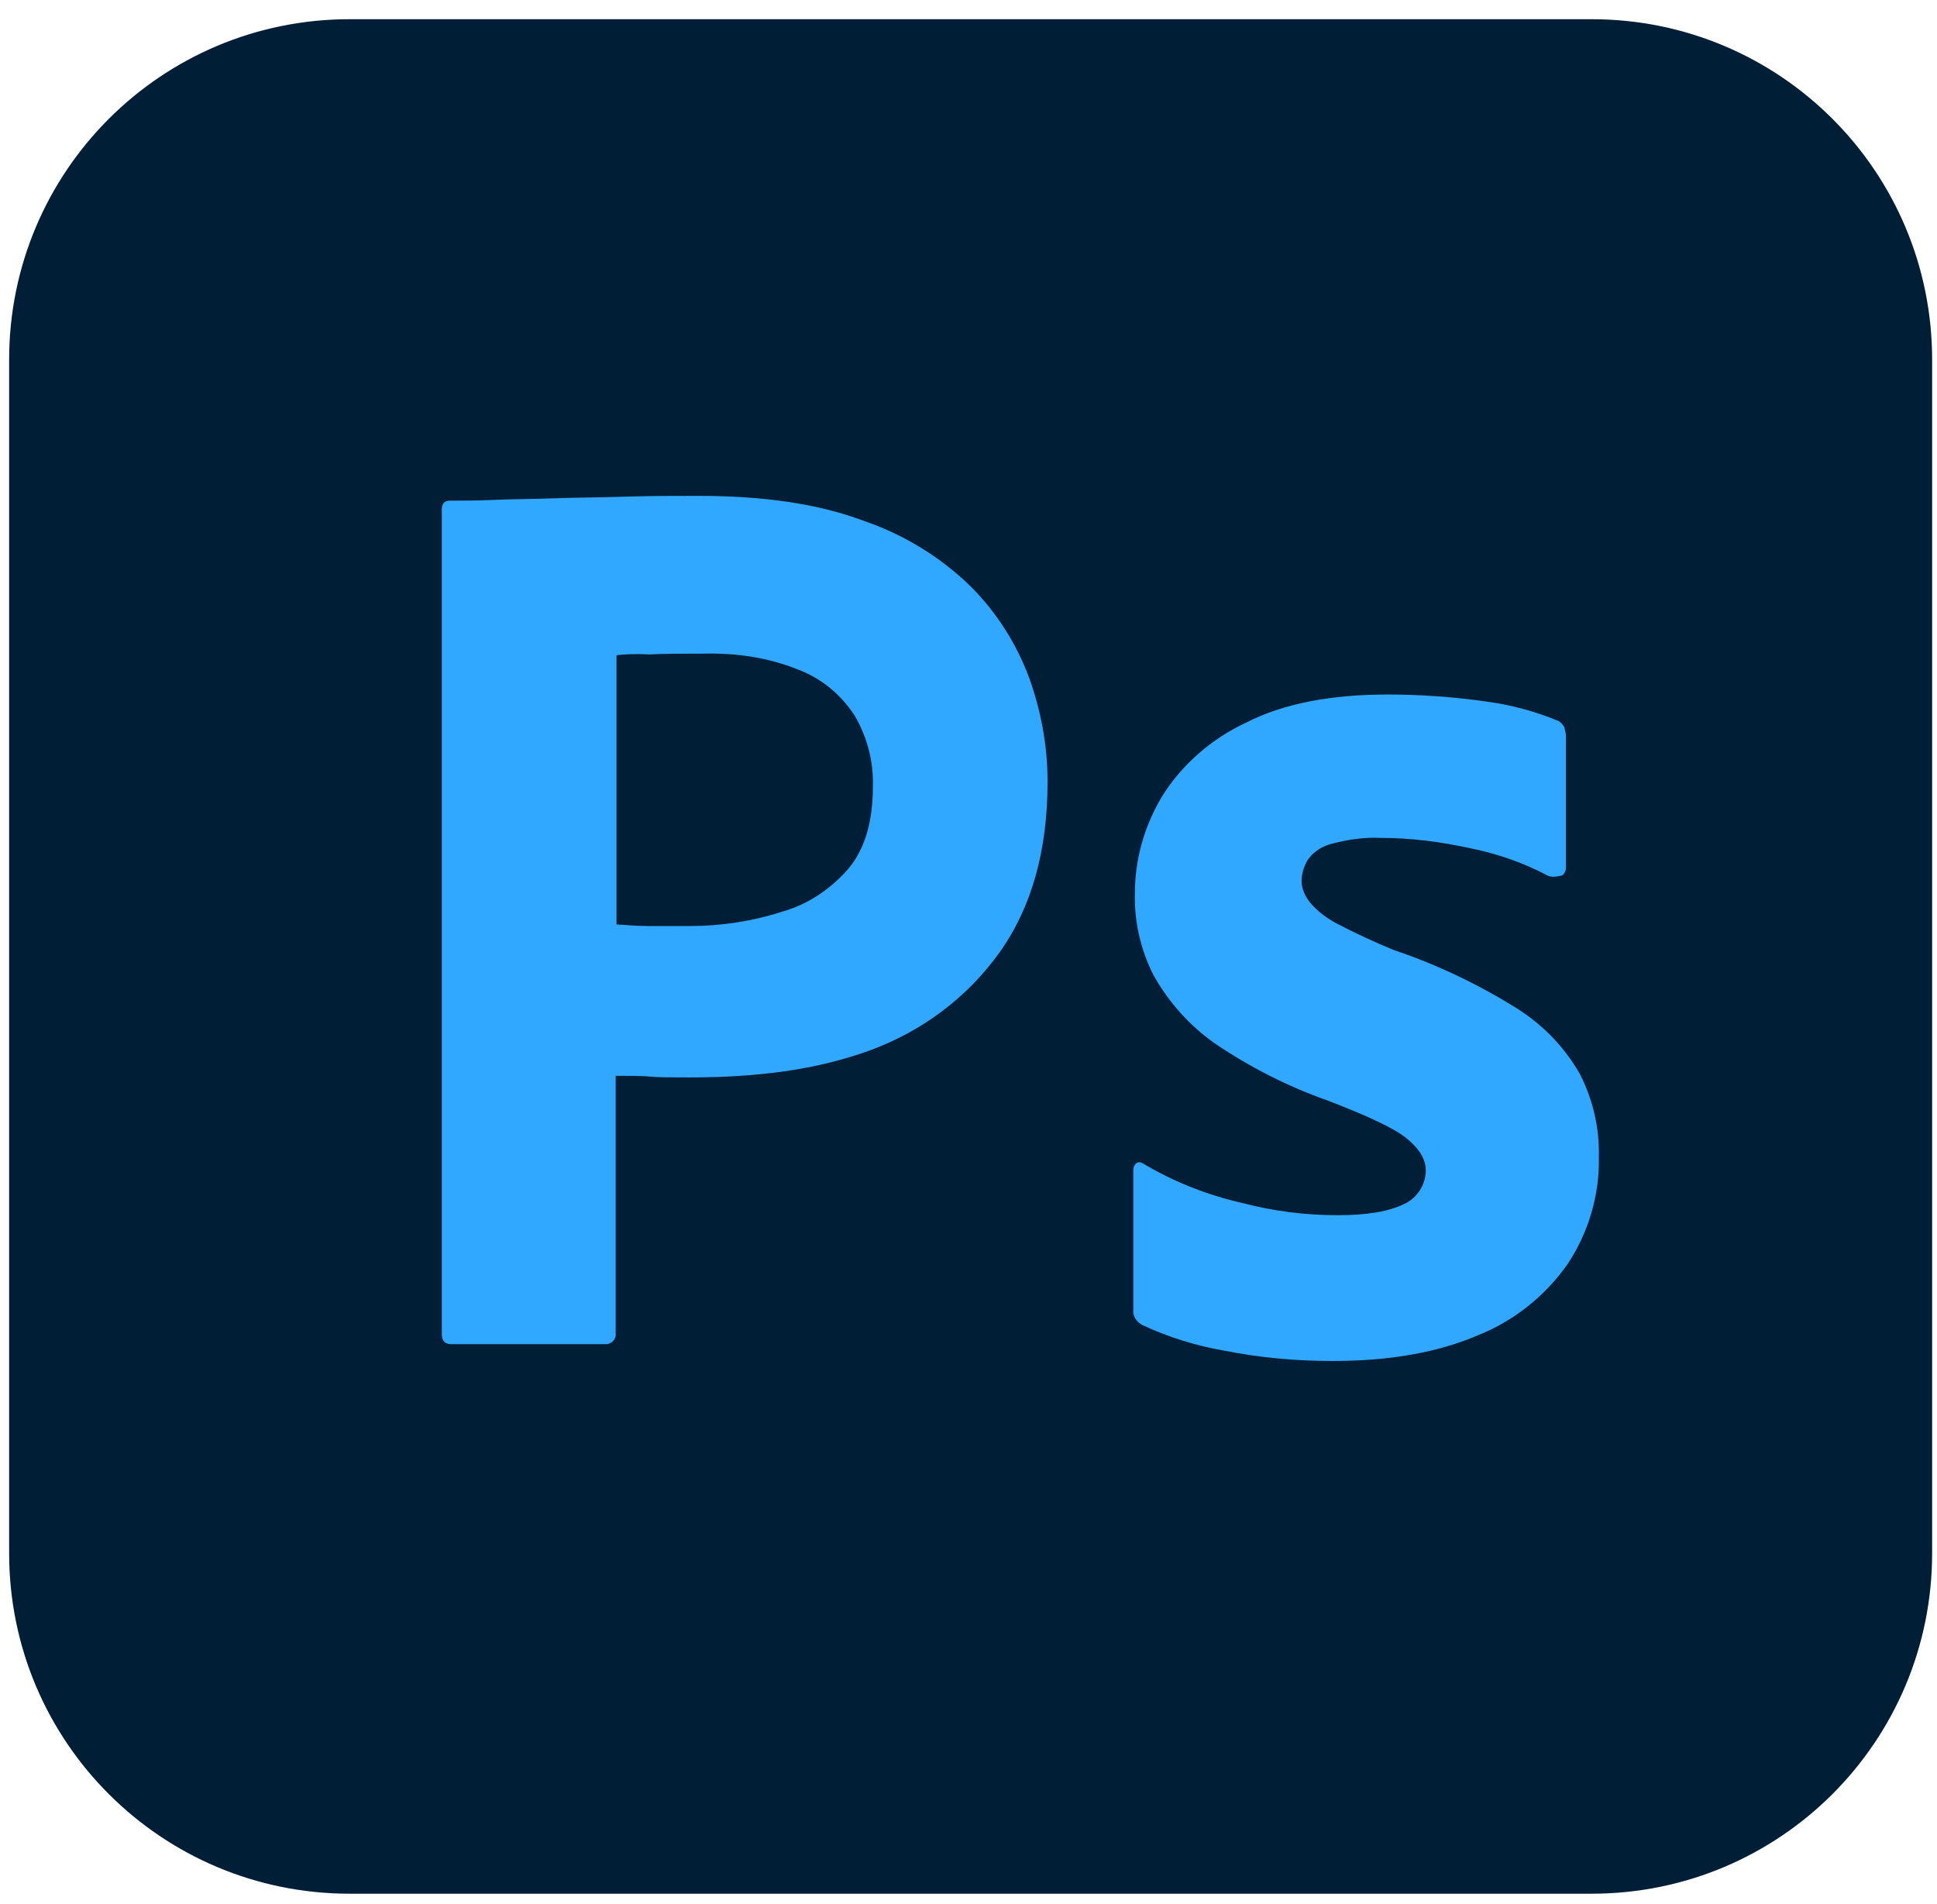 <svg width="60" height="59" viewBox="0 0 60 59" fill="none" xmlns="http://www.w3.org/2000/svg">
<path d="M10.831 0.595H49.301C55.134 0.595 59.849 5.311 59.849 11.144V48.124C59.849 53.957 55.134 58.673 49.301 58.673H10.831C4.999 58.673 0.283 53.957 0.283 48.124V11.144C0.283 5.311 4.999 0.595 10.831 0.595Z" fill="#001E36"/>
<path d="M13.685 41.324V15.785C13.685 15.611 13.76 15.512 13.934 15.512C14.356 15.512 14.753 15.512 15.324 15.487C15.919 15.462 16.54 15.462 17.21 15.438C17.88 15.413 18.6 15.413 19.369 15.388C20.139 15.363 20.883 15.363 21.628 15.363C23.663 15.363 25.351 15.611 26.741 16.132C27.982 16.554 29.123 17.249 30.066 18.168C30.86 18.962 31.481 19.93 31.878 20.997C32.25 22.039 32.449 23.107 32.449 24.224C32.449 26.358 31.953 28.12 30.96 29.51C29.967 30.9 28.577 31.942 26.964 32.538C25.276 33.158 23.415 33.382 21.38 33.382C20.784 33.382 20.387 33.382 20.139 33.357C19.89 33.332 19.543 33.332 19.071 33.332V41.299C19.096 41.473 18.972 41.622 18.798 41.647C18.773 41.647 18.749 41.647 18.699 41.647H13.983C13.785 41.647 13.685 41.547 13.685 41.324ZM19.096 20.302V28.641C19.444 28.666 19.766 28.691 20.064 28.691H21.38C22.348 28.691 23.315 28.542 24.234 28.244C25.028 28.021 25.723 27.549 26.269 26.929C26.79 26.308 27.038 25.465 27.038 24.372C27.063 23.603 26.865 22.834 26.468 22.163C26.046 21.518 25.45 21.022 24.73 20.749C23.812 20.377 22.819 20.228 21.802 20.252C21.156 20.252 20.585 20.252 20.114 20.277C19.617 20.252 19.27 20.277 19.096 20.302Z" fill="#31A8FF"/>
<path d="M47.936 27.127C47.192 26.73 46.398 26.457 45.554 26.283C44.635 26.085 43.717 25.961 42.774 25.961C42.278 25.936 41.756 26.01 41.285 26.134C40.962 26.209 40.689 26.383 40.515 26.631C40.391 26.829 40.317 27.078 40.317 27.301C40.317 27.524 40.416 27.748 40.565 27.946C40.788 28.219 41.086 28.443 41.409 28.616C41.98 28.914 42.575 29.187 43.171 29.435C44.511 29.882 45.802 30.503 46.993 31.247C47.812 31.768 48.482 32.463 48.954 33.307C49.351 34.102 49.55 34.97 49.525 35.864C49.55 37.03 49.202 38.197 48.557 39.165C47.862 40.157 46.894 40.927 45.777 41.373C44.561 41.895 43.072 42.168 41.285 42.168C40.143 42.168 39.026 42.068 37.909 41.845C37.041 41.696 36.172 41.423 35.378 41.051C35.204 40.952 35.08 40.778 35.105 40.579V36.261C35.105 36.186 35.13 36.087 35.204 36.037C35.279 35.988 35.353 36.013 35.427 36.062C36.395 36.633 37.413 37.03 38.505 37.278C39.448 37.526 40.441 37.651 41.434 37.651C42.377 37.651 43.047 37.526 43.494 37.303C43.891 37.129 44.164 36.708 44.164 36.261C44.164 35.913 43.965 35.591 43.568 35.268C43.171 34.945 42.352 34.573 41.136 34.102C39.87 33.655 38.703 33.059 37.611 32.315C36.842 31.768 36.197 31.049 35.725 30.205C35.328 29.411 35.13 28.542 35.154 27.673C35.154 26.606 35.452 25.588 35.998 24.67C36.619 23.677 37.537 22.883 38.604 22.387C39.771 21.791 41.235 21.518 42.997 21.518C44.015 21.518 45.057 21.593 46.075 21.741C46.819 21.841 47.539 22.039 48.209 22.312C48.309 22.337 48.408 22.436 48.458 22.536C48.482 22.635 48.507 22.734 48.507 22.834V26.879C48.507 26.978 48.458 27.078 48.383 27.127C48.16 27.177 48.036 27.177 47.936 27.127Z" fill="#31A8FF"/>
</svg>

